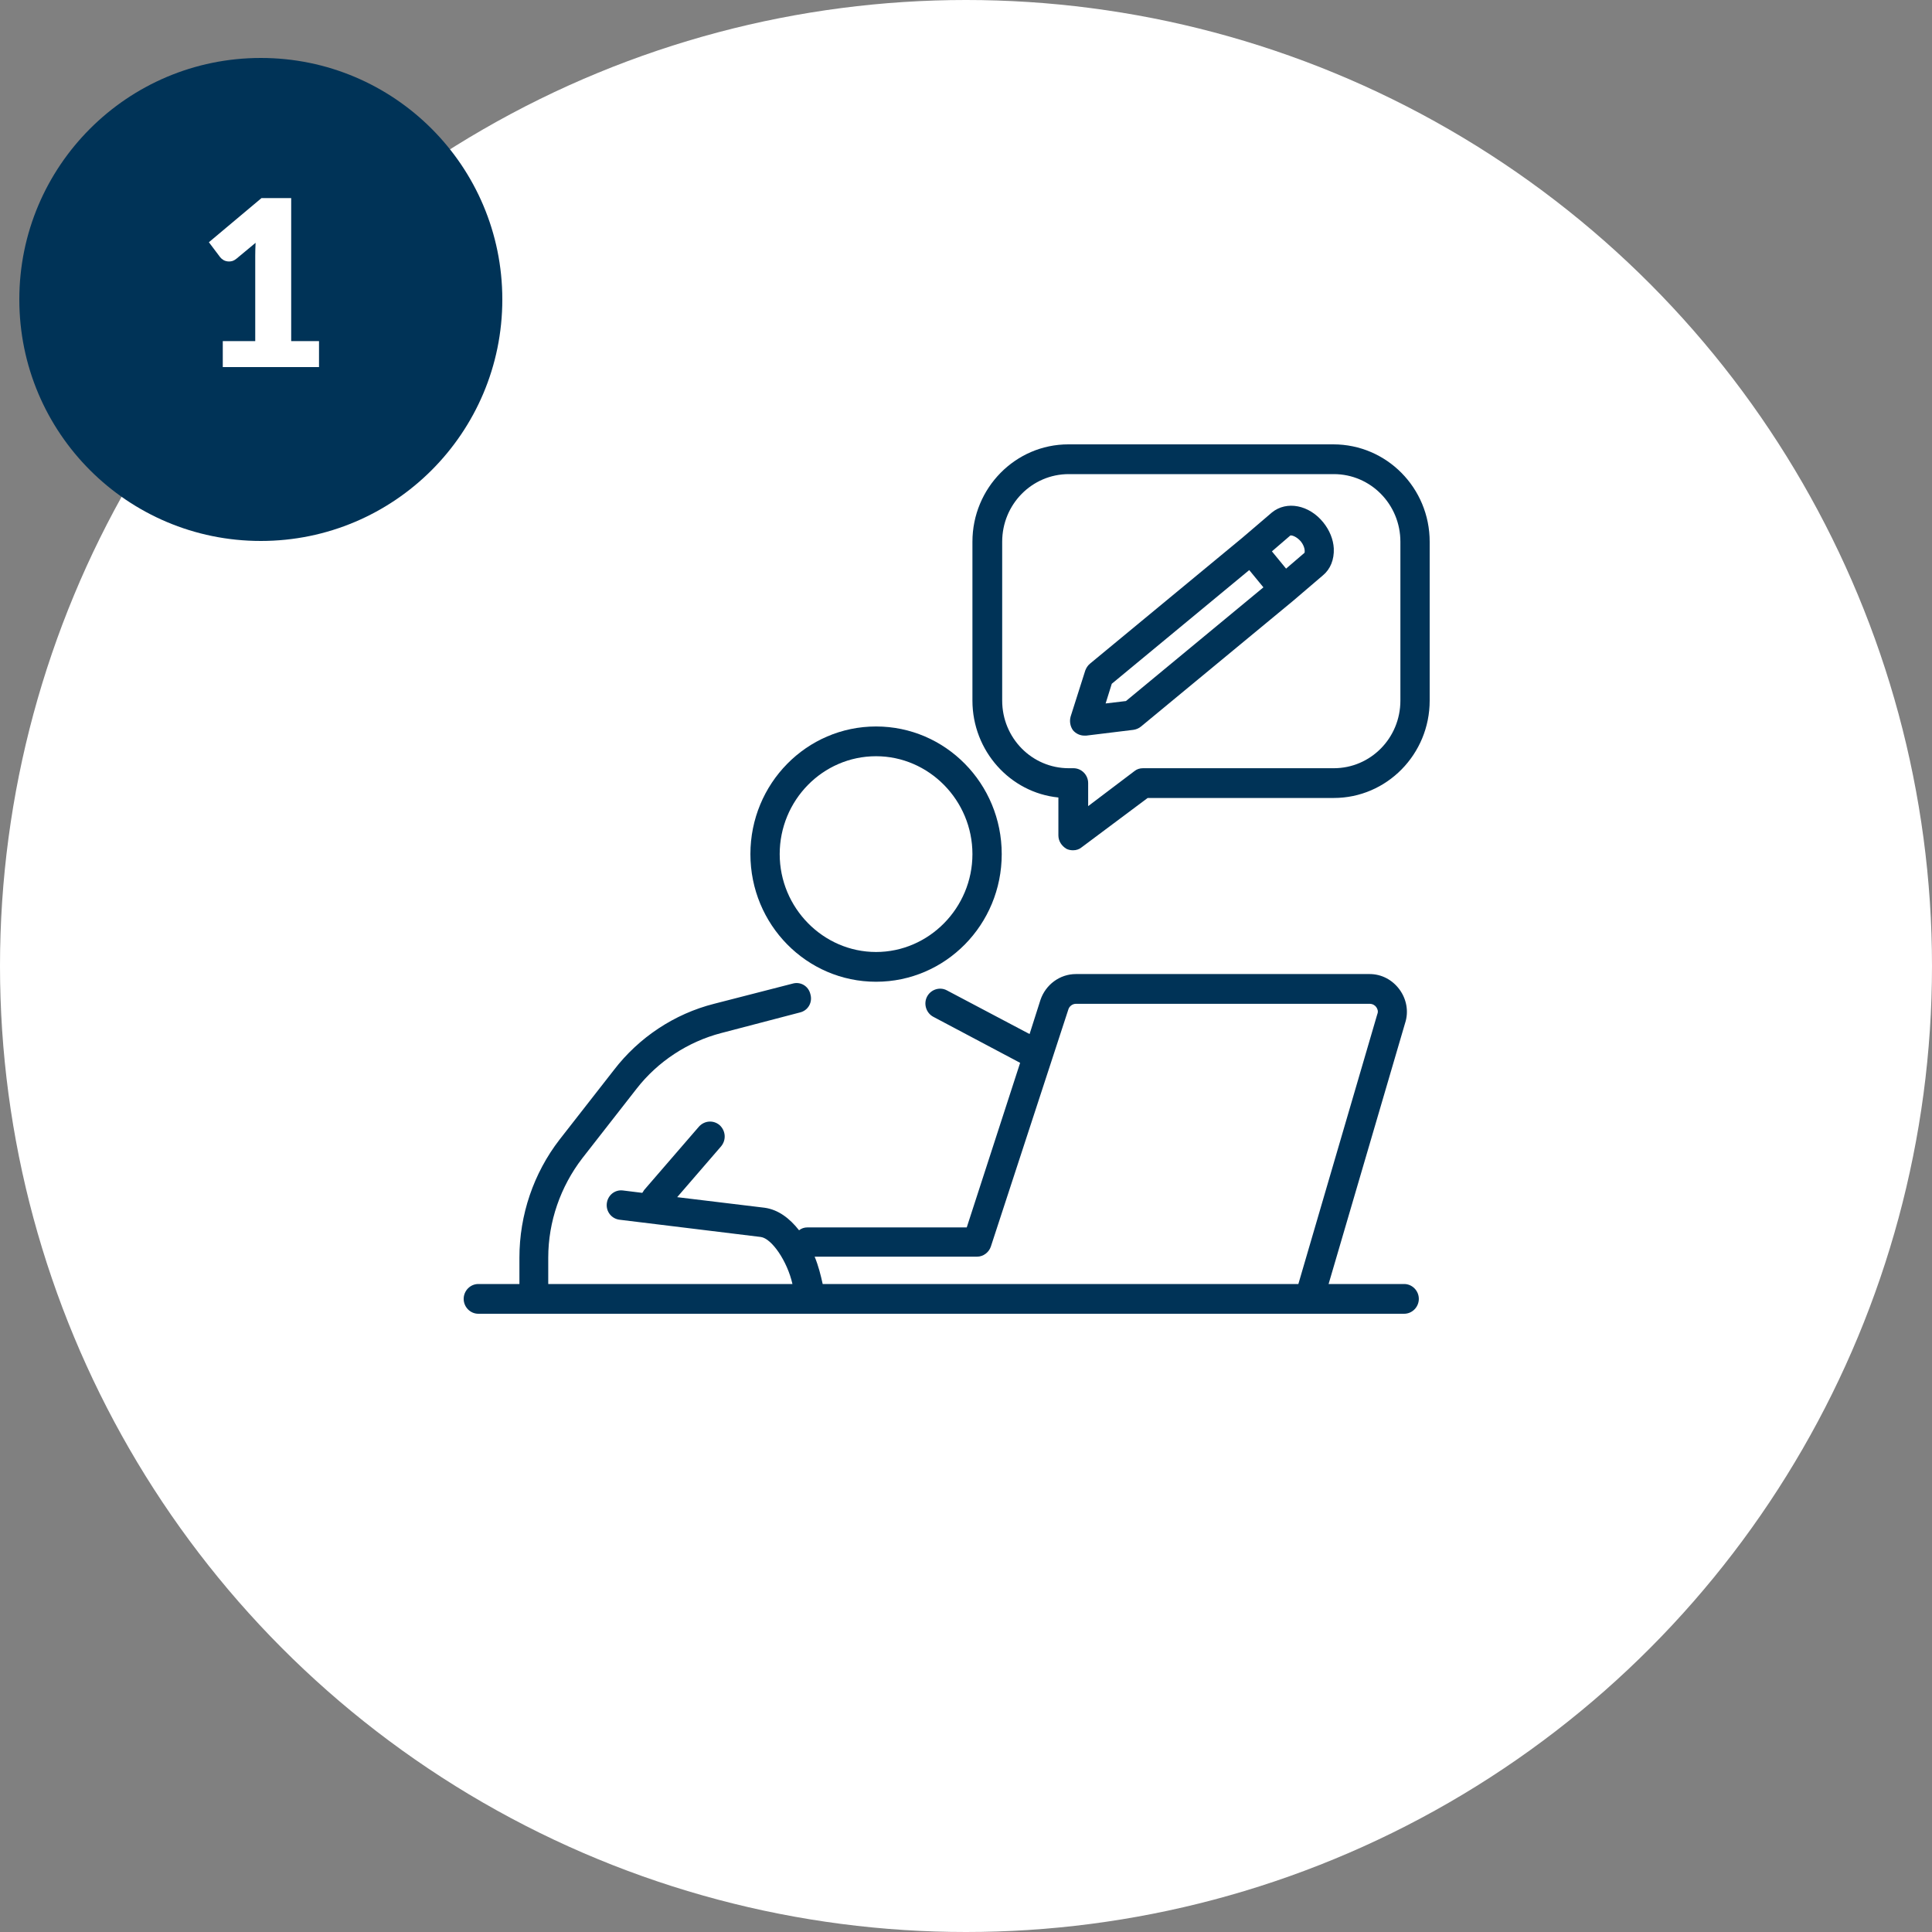 <svg width="100" height="100" viewBox="0 0 100 100" fill="none" xmlns="http://www.w3.org/2000/svg">
<rect x="0" y="0" width="100" height="100" fill="#808080" stroke="none"/>
<circle cx="50" cy="50" r="50" fill="white"/>
<path d="M45.345 50.815C48.939 50.815 51.849 47.859 51.849 44.209C51.849 40.558 48.939 37.602 45.345 37.602C41.751 37.602 38.841 40.558 38.841 44.209C38.841 47.859 41.751 50.815 45.345 50.815ZM45.345 39.142C48.083 39.142 50.333 41.427 50.333 44.209C50.333 46.99 48.083 49.275 45.345 49.275C42.607 49.275 40.357 46.99 40.357 44.209C40.357 41.427 42.582 39.142 45.345 39.142Z" fill="#003357"/>
<path d="M72.68 66.46H68.768L72.729 52.95C72.924 52.354 72.802 51.709 72.435 51.212C72.069 50.715 71.506 50.417 70.895 50.417H55.687C54.856 50.417 54.122 50.964 53.853 51.758L53.291 53.522L49.012 51.262C48.645 51.063 48.181 51.212 47.985 51.584C47.79 51.957 47.936 52.429 48.303 52.627L52.802 55.012L50.039 63.53H41.8C41.628 63.53 41.482 63.58 41.359 63.679C40.87 63.058 40.284 62.611 39.575 62.512L35.051 61.965L37.325 59.333C37.594 59.01 37.57 58.538 37.252 58.24C36.934 57.967 36.469 57.992 36.176 58.315L33.364 61.568C33.315 61.618 33.291 61.692 33.242 61.742L32.24 61.618C31.824 61.568 31.457 61.866 31.408 62.288C31.359 62.71 31.653 63.083 32.069 63.133L39.379 64.026C39.941 64.101 40.748 65.268 41.017 66.46H28.377V65.094C28.377 63.232 29.012 61.419 30.137 59.954L32.949 56.353C34.049 54.937 35.614 53.919 37.325 53.472L41.408 52.404C41.824 52.305 42.069 51.883 41.946 51.46C41.848 51.038 41.433 50.79 41.017 50.914L36.958 51.957C34.905 52.478 33.071 53.695 31.775 55.384L28.963 58.985C27.619 60.724 26.885 62.884 26.885 65.094V66.46H24.758C24.342 66.46 24 66.808 24 67.23C24 67.652 24.342 68 24.758 68H67.765H72.68C73.095 68 73.438 67.652 73.438 67.23C73.438 66.808 73.095 66.46 72.68 66.46ZM42.166 65.045H50.577C50.895 65.045 51.188 64.821 51.286 64.523L55.296 52.255C55.345 52.081 55.516 51.957 55.687 51.957H70.895C71.066 51.957 71.188 52.056 71.237 52.131C71.286 52.205 71.359 52.33 71.286 52.503L67.203 66.46H42.582C42.484 66.013 42.362 65.517 42.166 65.045Z" fill="#003357"/>
<path d="M68.499 27.048C67.765 26.129 66.592 25.906 65.834 26.526L64.293 27.843L56.42 34.349C56.298 34.449 56.225 34.573 56.176 34.697L55.418 37.081C55.345 37.329 55.394 37.603 55.54 37.801C55.687 37.975 55.907 38.075 56.127 38.075C56.151 38.075 56.176 38.075 56.225 38.075L58.67 37.776C58.816 37.752 58.939 37.702 59.061 37.603L66.934 31.096L68.474 29.78C68.865 29.457 69.061 28.96 69.037 28.389C69.012 27.917 68.817 27.445 68.499 27.048ZM58.279 36.286L57.227 36.411L57.545 35.392L64.66 29.507L65.394 30.401L58.279 36.286ZM67.521 28.613L66.567 29.432L65.834 28.538L66.787 27.718C66.861 27.694 67.105 27.768 67.325 28.017C67.545 28.29 67.545 28.538 67.521 28.613Z" fill="#003357"/>
<path d="M69.012 23H55.296C52.557 23 50.333 25.26 50.333 28.041V36.262C50.333 38.869 52.288 41.03 54.782 41.278V43.24C54.782 43.538 54.953 43.786 55.198 43.935C55.296 43.985 55.418 44.01 55.54 44.01C55.712 44.01 55.858 43.96 55.98 43.861L59.403 41.303H69.037C71.775 41.303 74 39.043 74 36.262V28.041C74 25.26 71.775 23 69.012 23ZM72.484 36.262C72.484 38.199 70.944 39.763 69.037 39.763H59.159C58.988 39.763 58.841 39.813 58.719 39.912L56.323 41.725V40.533C56.323 40.111 55.98 39.763 55.565 39.763H55.32C53.413 39.763 51.873 38.199 51.873 36.262V28.041C51.873 26.104 53.413 24.54 55.32 24.54H69.037C70.944 24.54 72.484 26.104 72.484 28.041V36.262V36.262Z" fill="#003357"/>
<circle cx="13.5" cy="15.5" r="12.5" fill="#003357"/>
<path d="M11.531 17.656H13.211V13.246C13.211 13.03 13.217 12.804 13.229 12.568L12.239 13.39C12.175 13.442 12.111 13.48 12.047 13.504C11.983 13.524 11.921 13.534 11.861 13.534C11.758 13.534 11.664 13.512 11.579 13.468C11.499 13.42 11.44 13.37 11.399 13.318L10.812 12.538L13.536 10.252H15.072V17.656H16.512V19H11.531V17.656Z" fill="white"/>
</svg>

